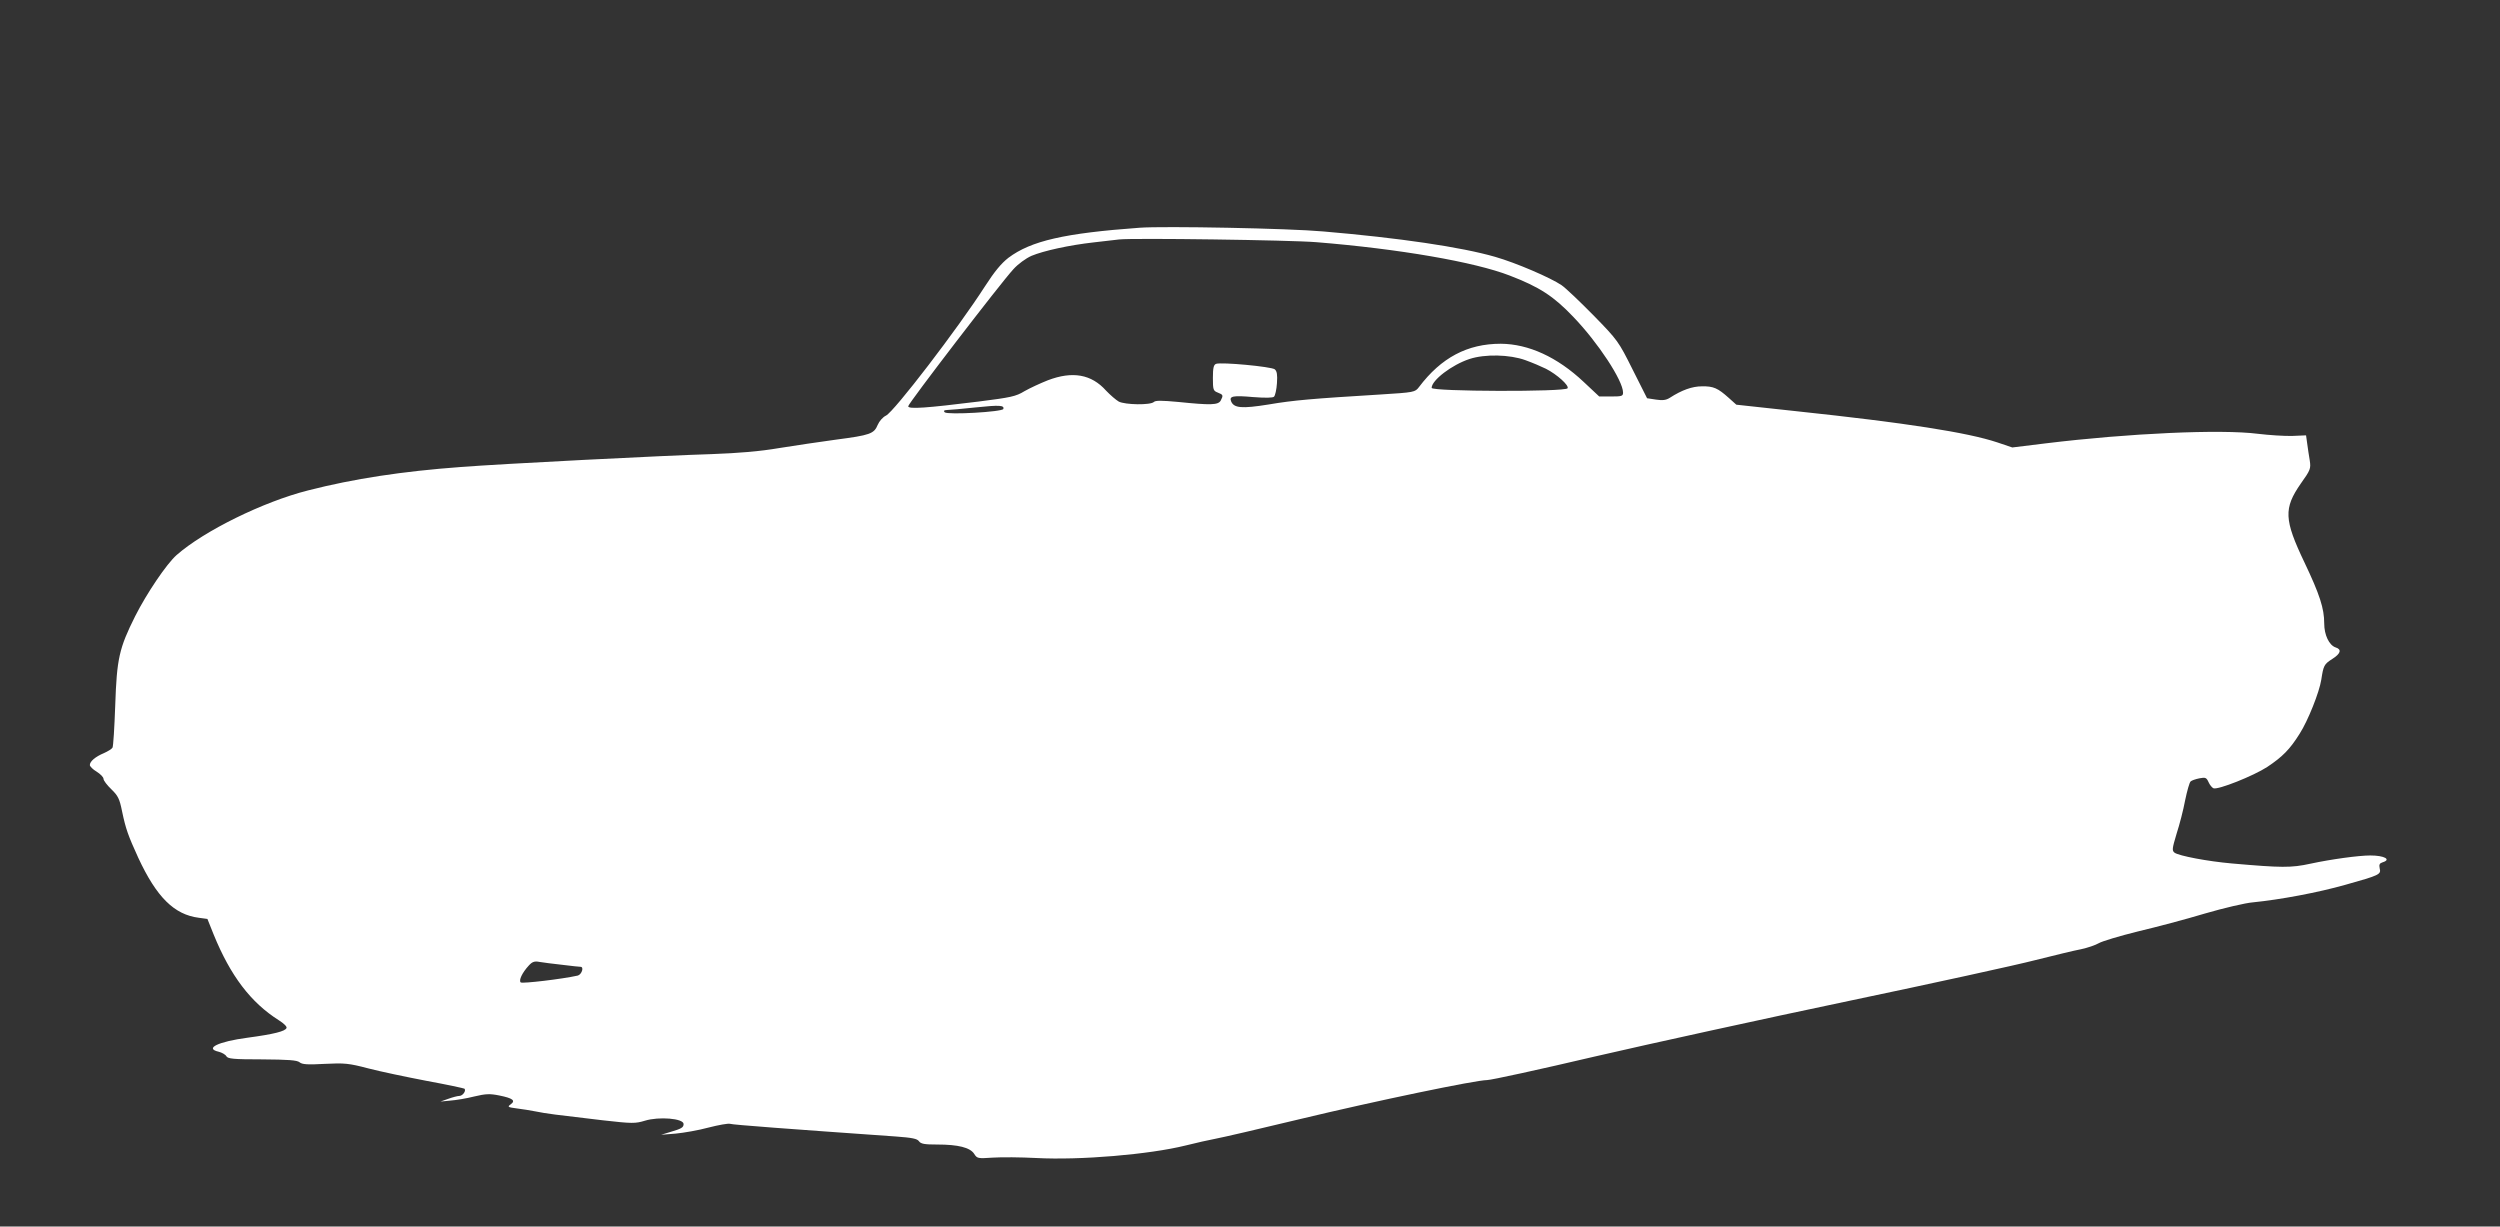<?xml version="1.0" standalone="no"?>
<!DOCTYPE svg PUBLIC "-//W3C//DTD SVG 20010904//EN"
 "http://www.w3.org/TR/2001/REC-SVG-20010904/DTD/svg10.dtd">
<svg version="1.0" xmlns="http://www.w3.org/2000/svg"
 width="1280pt" height="628pt" viewBox="0 0 1280 628"
 preserveAspectRatio="xMidYMid meet">
<rect x="0" y="0" width="1280" height="628" fill="#333333" stroke="none"/>
<g transform="translate(0,628) scale(0.1,-0.1)"
fill="#ffffff" stroke="none">
<path d="M5835 5114 c-385 -28 -556 -67 -672 -154 -37 -29 -71 -70 -120 -146
-138 -215 -466 -643 -507 -662 -15 -7 -34 -28 -42 -47 -19 -46 -38 -53 -214
-76 -80 -11 -210 -30 -290 -43 -99 -17 -208 -26 -345 -31 -239 -7 -1081 -50
-1285 -66 -299 -22 -549 -60 -783 -120 -229 -58 -532 -207 -673 -331 -51 -45
-153 -196 -212 -313 -82 -164 -94 -217 -102 -456 -4 -113 -10 -211 -14 -217
-4 -7 -24 -19 -44 -28 -43 -18 -72 -42 -72 -61 0 -7 16 -23 35 -34 19 -12 35
-28 35 -37 0 -8 18 -32 40 -53 34 -33 42 -48 55 -113 19 -91 31 -124 83 -238
94 -202 184 -291 310 -307 l44 -6 32 -80 c86 -211 190 -348 334 -439 24 -15
42 -32 39 -39 -5 -17 -65 -32 -199 -50 -151 -20 -223 -55 -148 -72 16 -4 34
-14 39 -23 8 -13 34 -16 183 -16 134 -1 179 -4 192 -15 13 -11 41 -13 129 -8
101 5 123 3 222 -23 61 -16 195 -44 299 -64 104 -19 191 -38 194 -40 10 -10
-8 -36 -25 -37 -10 0 -36 -7 -58 -15 l-40 -14 51 5 c28 2 83 11 122 21 59 14
80 15 129 5 69 -14 84 -26 58 -45 -18 -13 -16 -15 30 -21 28 -3 73 -11 100
-16 54 -11 95 -16 342 -45 151 -17 165 -17 215 -2 71 22 198 12 198 -17 0 -18
-11 -24 -69 -41 l-46 -14 75 6 c41 4 117 17 168 31 51 13 100 22 110 19 14 -5
298 -26 851 -65 80 -6 107 -11 116 -24 10 -14 29 -17 94 -17 106 0 168 -15
189 -48 15 -24 19 -24 96 -19 45 3 144 2 221 -2 226 -12 579 18 765 64 52 13
122 29 155 35 33 6 227 51 430 100 391 94 901 200 959 200 20 0 268 54 553
121 285 66 869 194 1298 284 429 90 859 184 955 209 96 24 202 50 235 56 33 7
74 21 91 31 17 10 107 37 200 60 93 22 248 63 344 92 96 28 207 54 245 57 140
14 333 50 474 90 175 49 183 53 175 84 -4 19 -1 26 15 31 46 14 10 35 -63 35
-59 0 -199 -19 -306 -42 -100 -22 -149 -21 -402 1 -126 11 -271 39 -294 55
-14 11 -13 20 10 97 15 46 35 123 44 172 10 48 22 91 28 96 5 5 25 12 45 16
31 6 36 4 47 -20 6 -14 18 -28 25 -31 23 -9 204 63 275 109 78 52 116 90 166
170 43 67 101 213 111 277 11 72 14 79 56 106 43 27 50 49 18 59 -34 11 -59
64 -59 123 0 77 -23 148 -101 312 -105 220 -107 277 -19 404 50 70 52 77 46
118 -4 24 -10 62 -13 86 l-6 43 -71 -3 c-39 -1 -118 4 -176 11 -188 24 -660 3
-1086 -49 l-171 -21 -77 26 c-153 51 -468 100 -1023 159 l-313 34 -39 35 c-56
50 -78 60 -137 59 -50 0 -103 -19 -165 -59 -19 -12 -37 -14 -70 -9 l-46 7 -74
147 c-72 144 -76 150 -199 276 -69 70 -143 141 -165 156 -56 38 -232 114 -340
145 -173 50 -491 97 -880 130 -176 16 -814 28 -940 19z m905 -74 c421 -34 810
-101 990 -171 151 -58 224 -105 325 -211 127 -132 255 -327 255 -388 0 -18 -6
-20 -61 -20 l-61 0 -80 75 c-135 127 -282 194 -424 195 -171 0 -305 -71 -419
-222 -20 -26 -23 -27 -200 -38 -344 -21 -441 -29 -570 -51 -137 -22 -178 -19
-192 17 -10 26 11 30 113 21 65 -5 101 -4 107 2 6 6 13 37 15 69 3 44 0 61
-11 71 -18 14 -274 38 -301 28 -12 -5 -16 -20 -16 -72 0 -61 2 -66 25 -75 28
-11 29 -14 15 -41 -13 -23 -51 -24 -217 -7 -86 8 -117 8 -125 0 -17 -17 -147
-15 -180 2 -14 8 -43 33 -65 56 -75 84 -172 101 -298 53 -38 -15 -92 -40 -120
-56 -44 -27 -70 -32 -235 -53 -266 -33 -360 -40 -360 -24 0 14 474 632 538
701 24 27 64 56 93 69 62 26 194 55 319 69 52 6 111 13 130 15 70 8 878 -3
1010 -14z m1070 -604 c36 -13 83 -33 105 -44 57 -29 120 -86 111 -100 -11 -19
-696 -17 -696 2 0 39 103 118 194 148 79 26 206 23 286 -6z m-2673 -250 c-5
-15 -286 -31 -300 -17 -8 8 -4 11 14 12 13 0 78 6 144 13 124 13 148 11 142
-8z m-2257 -2846 c46 -6 88 -10 92 -10 20 0 6 -40 -14 -45 -81 -18 -284 -42
-292 -35 -11 11 8 50 41 86 18 20 30 24 55 19 18 -3 71 -10 118 -15z"/>
</g>
</svg>
